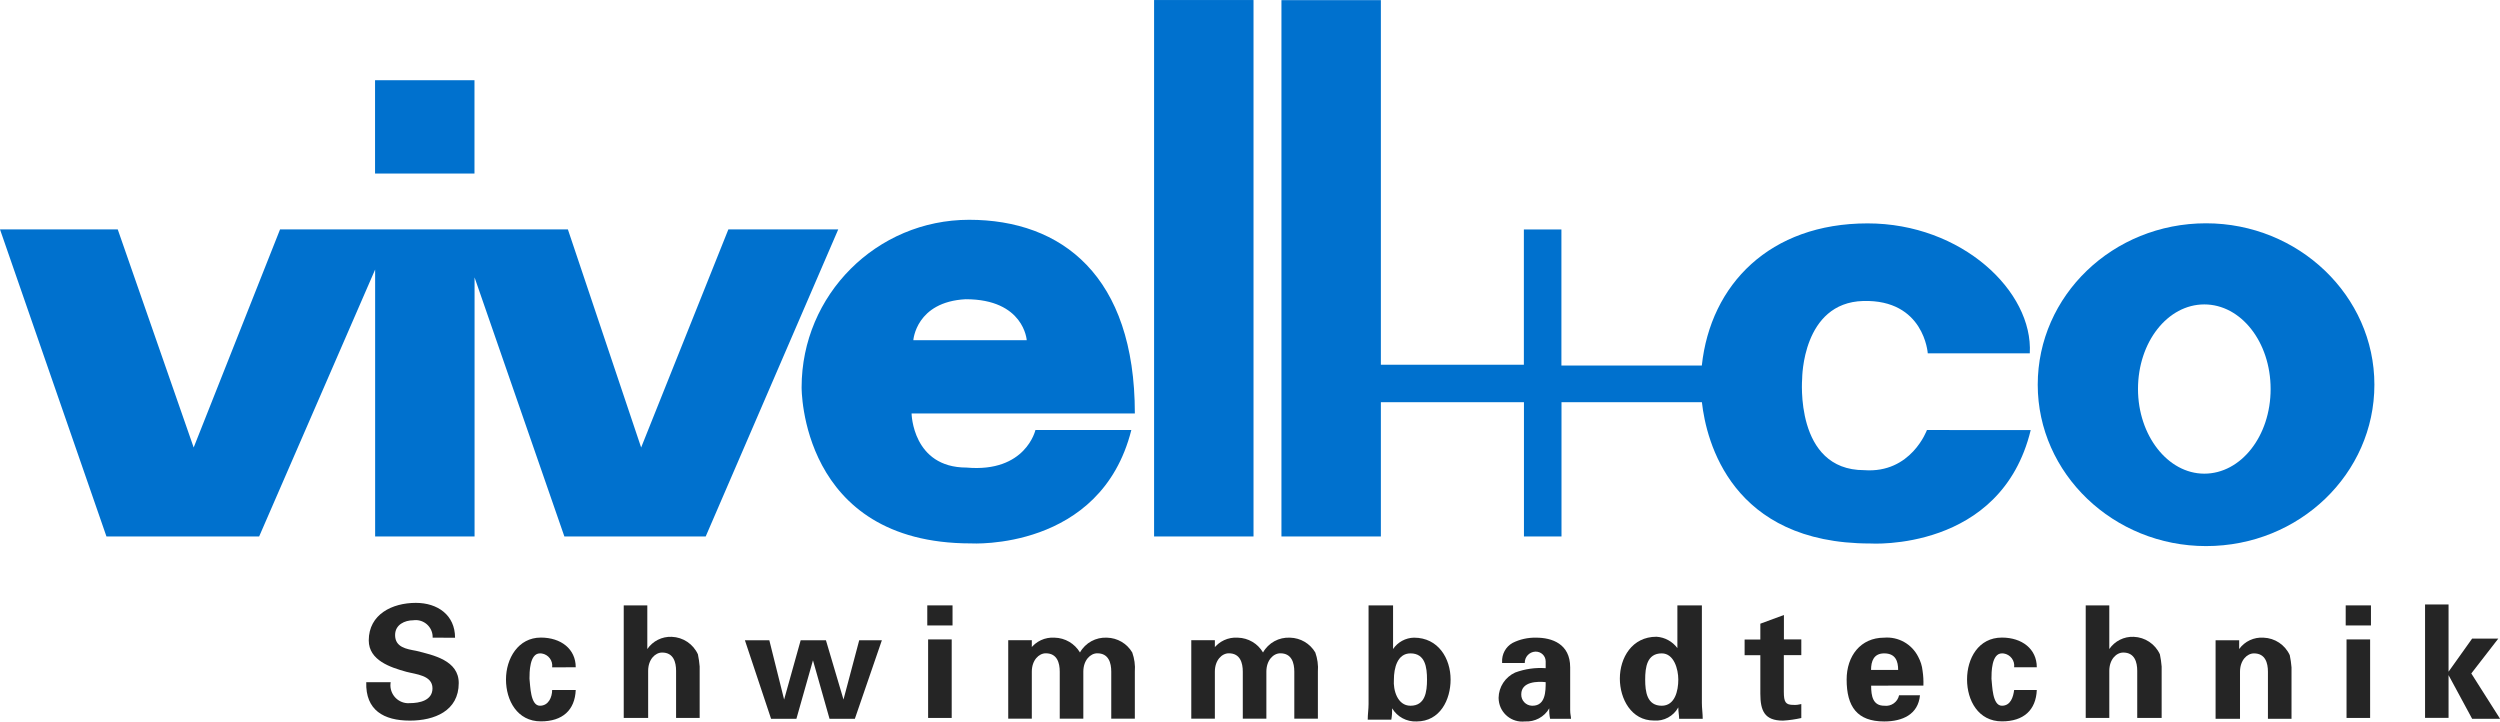 <?xml version="1.0" encoding="utf-8"?>
<!-- Generator: Adobe Illustrator 23.0.1, SVG Export Plug-In . SVG Version: 6.00 Build 0)  -->
<svg version="1.1" xmlns="http://www.w3.org/2000/svg" xmlns:xlink="http://www.w3.org/1999/xlink" x="0px" y="0px"
	 viewBox="0 0 298.96 86.28" style="enable-background:new 0 0 298.96 86.28;" xml:space="preserve">
<style type="text/css">
	.st0{fill:#0071CE;}
	.st1{fill:#252525;}
</style>
<g id="Ebene_1">
</g>
<g id="Kantone">
	<g id="Gruppe_336" transform="translate(162 61.953)">
		<g id="Gruppe_310">
			<path id="Pfad_266" class="st0" d="M-74.9-34.52L-85.33-8.44l-8.76-26.08h-34.42l-10.33,26.08l-9.08-26.08H-162l12.73,36.72
				h18.26l13.87-31.92V2.2h11.89v-30.98L-94.51,2.2h16.9l15.85-36.72H-74.9z"/>
			<rect id="Rechteck_1" x="-23.99" y="-61.95" class="st0" width="11.89" height="64.15"/>
			<rect id="Rechteck_2" x="-117.15" y="-52.36" class="st0" width="11.89" height="11.16"/>
			<path id="Pfad_267" class="st0" d="M-38.18-10.53h11.47C-30.36,3.97-45.9,3.03-45.9,3.03c-20.45,0-20.24-18.67-20.24-18.67
				c0-11.06,8.97-20.03,20.03-20.03c11.06,0,19.82,6.68,19.82,23.16h-26.7c0,0,0.1,6.47,6.57,6.47
				C-39.33-5.41-38.18-10.53-38.18-10.53z M-52.78-21.27h13.56c0,0-0.31-4.9-7.3-4.9C-52.47-25.86-52.78-21.27-52.78-21.27z"/>
			<path id="Pfad_268" class="st0" d="M68.43-10.53c0,0-1.88,5.22-7.51,4.8c-8.35,0-7.41-10.95-7.41-10.95s0-9.08,7.3-9.28
				s7.72,6.26,7.72,6.26h12.2c0.42-7.41-8.14-15.54-19.4-15.54c-11.68,0-18.78,7.3-19.82,17H24.72v-16.27h-4.49v16.17H3.13v-43.6
				H-8.76V2.2H3.13v-16.06h17.11V2.2h4.49v-16.06h16.79c0.52,4.69,3.55,16.9,20.13,16.9c0,0,15.65,1.04,19.19-13.56L68.43-10.53z"/>
			<path id="Pfad_269" class="st0" d="M101.81,3.35c-11.06,0-20.13-8.66-20.13-19.3s8.97-19.3,20.13-19.3
				c11.06,0,20.13,8.66,20.13,19.3S112.97,3.35,101.81,3.35z M101.6-25.55c-4.38,0-7.93,4.49-7.93,10.12
				c0,5.53,3.55,10.12,7.93,10.12s7.93-4.49,7.93-10.12S105.98-25.55,101.6-25.55z"/>
		</g>
		<g id="Gruppe_311" transform="translate(43.808 72.081)">
			<path id="Pfad_270" class="st1" d="M-154.07-57.78c0.04-1.12-0.84-2.06-1.96-2.1c-0.11,0-0.22,0-0.34,0.02
				c-1.04,0-2.19,0.52-2.19,1.77c0,1.46,1.36,1.67,2.5,1.88c2.09,0.52,5.11,1.15,5.11,3.86c0,3.34-2.92,4.49-5.84,4.49
				c-3.13,0-5.32-1.25-5.22-4.59h2.92c-0.2,1.17,0.59,2.28,1.76,2.48c0.18,0.03,0.35,0.04,0.53,0.02c1.15,0,2.71-0.31,2.71-1.77
				c0-1.57-1.98-1.67-3.13-1.98c-1.88-0.52-4.49-1.36-4.49-3.75c0-3.13,2.82-4.49,5.63-4.49c2.61,0,4.69,1.46,4.69,4.17
				L-154.07-57.78z"/>
			<path id="Pfad_271" class="st1" d="M-139.78-54.23c0.11-0.8-0.45-1.54-1.25-1.66c-0.07-0.01-0.14-0.01-0.21-0.01
				c-1.25,0-1.25,2.29-1.25,3.03c0.1,0.83,0.1,3.23,1.25,3.23c1.04,0,1.46-1.04,1.46-1.88h2.82c-0.1,2.4-1.57,3.75-4.17,3.75
				c-2.82,0-4.17-2.5-4.17-5.01s1.46-5.01,4.17-5.01c2.4,0,4.17,1.36,4.17,3.55C-136.96-54.23-139.78-54.23-139.78-54.23z"/>
			<path id="Pfad_272" class="st1" d="M-131.22-48.08v-13.56h2.82v5.22l0,0c0.66-0.96,1.76-1.51,2.92-1.46
				c1.35,0.05,2.56,0.85,3.13,2.09c0.1,0.48,0.17,0.97,0.21,1.46v6.15h-2.82v-5.63c0-1.04-0.31-2.19-1.67-2.19
				c-0.83,0-1.67,0.83-1.67,2.19v5.63h-2.92V-48.08z"/>
			<path id="Pfad_273" class="st1" d="M-104.94-50.38L-104.94-50.38l1.88-7.09h2.71l-3.23,9.39h-3.03l-1.98-6.99l0,0l-1.98,6.99
				h-3.03l-3.13-9.39h2.92l1.77,7.09l0,0l1.98-7.09h3.02L-104.94-50.38z"/>
			<path id="Pfad_274" class="st1" d="M-91.9-61.64v2.4h-3.02v-2.4H-91.9z M-92-57.57v9.39h-2.82v-9.39H-92z"/>
			<path id="Pfad_275" class="st1" d="M-82.61-56.42L-82.61-56.42c0.67-0.93,1.78-1.44,2.92-1.36c1.25,0.03,2.39,0.7,3.03,1.77
				c0.65-1.16,1.91-1.84,3.23-1.77c1.25,0.03,2.39,0.7,3.02,1.77c0.26,0.73,0.37,1.52,0.31,2.29v5.63h-2.82v-5.63
				c0-1.04-0.31-2.19-1.67-2.19c-0.83,0-1.67,0.83-1.67,2.19v5.63h-2.82v-5.63c0-1.04-0.31-2.19-1.67-2.19
				c-0.83,0-1.67,0.83-1.67,2.19v5.63h-2.82v-9.39h2.82v1.04H-82.61z"/>
			<path id="Pfad_276" class="st1" d="M-60.71-56.42L-60.71-56.42c0.67-0.93,1.78-1.44,2.92-1.36c1.25,0.03,2.39,0.7,3.02,1.77
				c0.65-1.16,1.91-1.84,3.23-1.77c1.25,0.03,2.39,0.7,3.02,1.77c0.26,0.73,0.37,1.52,0.31,2.29v5.63h-2.82v-5.63
				c0-1.04-0.31-2.19-1.67-2.19c-0.84,0-1.67,0.83-1.67,2.19v5.63h-2.82v-5.63c0-1.04-0.31-2.19-1.67-2.19
				c-0.84,0-1.67,0.83-1.67,2.19v5.63h-2.82v-9.39h2.82v1.04H-60.71z"/>
			<path id="Pfad_277" class="st1" d="M-42.04-61.64h2.82v5.22l0,0c0.56-0.83,1.5-1.34,2.5-1.36c2.92,0,4.38,2.5,4.38,5.01
				c0,2.4-1.25,5.01-4.07,5.01c-1.19,0.05-2.31-0.55-2.92-1.57l0,0c0.01,0.45-0.02,0.91-0.1,1.36h-2.82c0-0.63,0.1-1.25,0.1-1.88
				v-11.79H-42.04z M-37.14-49.64c1.77,0,1.98-1.67,1.98-3.13s-0.21-3.13-1.98-3.13c-1.57,0-1.98,1.77-1.98,3.13
				C-39.22-51.52-38.7-49.64-37.14-49.64L-37.14-49.64z"/>
			<path id="Pfad_278" class="st1" d="M-26.18-54.86c-0.05-0.94,0.43-1.83,1.25-2.29c0.87-0.44,1.84-0.65,2.82-0.63
				c1.88,0,4.07,0.73,4.07,3.55v5.11c0,0.52,0.1,0.73,0.1,1.04h-2.5c-0.09-0.41-0.12-0.83-0.1-1.25l0,0
				c-0.59,1.04-1.73,1.64-2.92,1.57c-1.55,0.17-2.95-0.95-3.12-2.51c-0.01-0.1-0.02-0.2-0.02-0.31c0.02-1.31,0.79-2.48,1.98-3.03
				c1.17-0.43,2.41-0.61,3.65-0.52v-0.83c-0.01-0.65-0.55-1.16-1.2-1.15c-0.02,0-0.04,0-0.05,0c-0.71,0.04-1.27,0.64-1.25,1.36
				h-2.71V-54.86z M-23.89-51c-0.02,0.73,0.55,1.33,1.27,1.36c0.03,0,0.06,0,0.08,0c1.57,0,1.57-1.77,1.57-2.82
				C-21.9-52.56-23.89-52.56-23.89-51L-23.89-51z"/>
			<path id="Pfad_279" class="st1" d="M-5.11-61.64h2.82v11.68c0,0.63,0.1,1.25,0.1,1.88h-2.82c0-0.42-0.1-0.83-0.1-1.36l0,0
				c-0.58,1.05-1.72,1.67-2.92,1.57c-2.71,0-4.07-2.61-4.07-5.01c0-2.5,1.46-5.01,4.38-5.01c0.99,0.06,1.91,0.56,2.5,1.36l0,0v-5.11
				H-5.11z M-7.09-49.64c1.57,0,1.98-1.77,1.98-3.13c0-1.25-0.52-3.13-1.98-3.13c-1.77,0-1.98,1.67-1.98,3.13
				S-8.86-49.64-7.09-49.64z"/>
			<path id="Pfad_280" class="st1" d="M4.7-57.57v-1.88l2.82-1.04v2.92H9.6v1.88H7.51v4.38c0,1.25,0.21,1.57,1.15,1.57
				c0.32,0.02,0.63-0.02,0.94-0.1v1.67c-0.72,0.16-1.45,0.27-2.19,0.31c-2.19,0-2.71-1.15-2.71-3.23v-4.59H2.82v-1.88H4.7z"/>
			<path id="Pfad_281" class="st1" d="M17.95-52.04c0,1.25,0.21,2.4,1.57,2.4c0.83,0.11,1.6-0.44,1.77-1.25h2.5
				c-0.21,2.29-2.09,3.13-4.28,3.13c-3.23,0-4.49-1.77-4.49-5.01c0-2.82,1.67-5.01,4.49-5.01c1.7-0.14,3.31,0.77,4.07,2.29
				c0.28,0.52,0.46,1.08,0.52,1.67c0.09,0.59,0.12,1.18,0.1,1.77L17.95-52.04z M21.18-53.92c0-1.04-0.31-1.98-1.67-1.98
				c-1.25,0-1.57,0.94-1.57,1.98H21.18z"/>
			<path id="Pfad_282" class="st1" d="M35.05-54.23c0.11-0.8-0.45-1.54-1.25-1.66c-0.07-0.01-0.14-0.01-0.21-0.01
				c-1.25,0-1.25,2.29-1.25,3.03c0.1,0.83,0.1,3.23,1.25,3.23c1.04,0,1.36-1.04,1.46-1.88h2.71c-0.1,2.4-1.57,3.75-4.17,3.75
				c-2.82,0-4.17-2.5-4.17-5.01s1.36-5.01,4.17-5.01c2.4,0,4.17,1.36,4.17,3.55H35.05z"/>
			<path id="Pfad_283" class="st1" d="M43.61-48.08v-13.56h2.82v5.22l0,0c0.66-0.96,1.76-1.51,2.92-1.46
				c1.35,0.05,2.56,0.85,3.13,2.09c0.1,0.48,0.17,0.97,0.21,1.46v6.15h-2.92v-5.63c0-1.04-0.31-2.19-1.67-2.19
				c-0.84,0-1.67,0.83-1.67,2.19v5.63h-2.82V-48.08z"/>
			<path id="Pfad_284" class="st1" d="M61.96-56.42L61.96-56.42c0.67-0.93,1.78-1.44,2.92-1.36c1.35,0.05,2.56,0.85,3.13,2.09
				c0.1,0.48,0.17,0.97,0.21,1.46v6.15h-2.82v-5.63c0-1.04-0.31-2.19-1.67-2.19c-0.83,0-1.67,0.83-1.67,2.19v5.63h-2.92v-9.39h2.82
				V-56.42z"/>
			<path id="Pfad_285" class="st1" d="M77.72-61.64v2.4h-3.02v-2.4H77.72z M77.62-57.57v9.39h-2.82v-9.39H77.62z"/>
			<path id="Pfad_286" class="st1" d="M87-53.71L87-53.71l2.82-3.96h3.13l-3.23,4.17l3.44,5.42h-3.34L87-53.3l0,0v5.11h-2.81v-13.56
				H87V-53.71z"/>
		</g>
	</g>
</g>
</svg>
